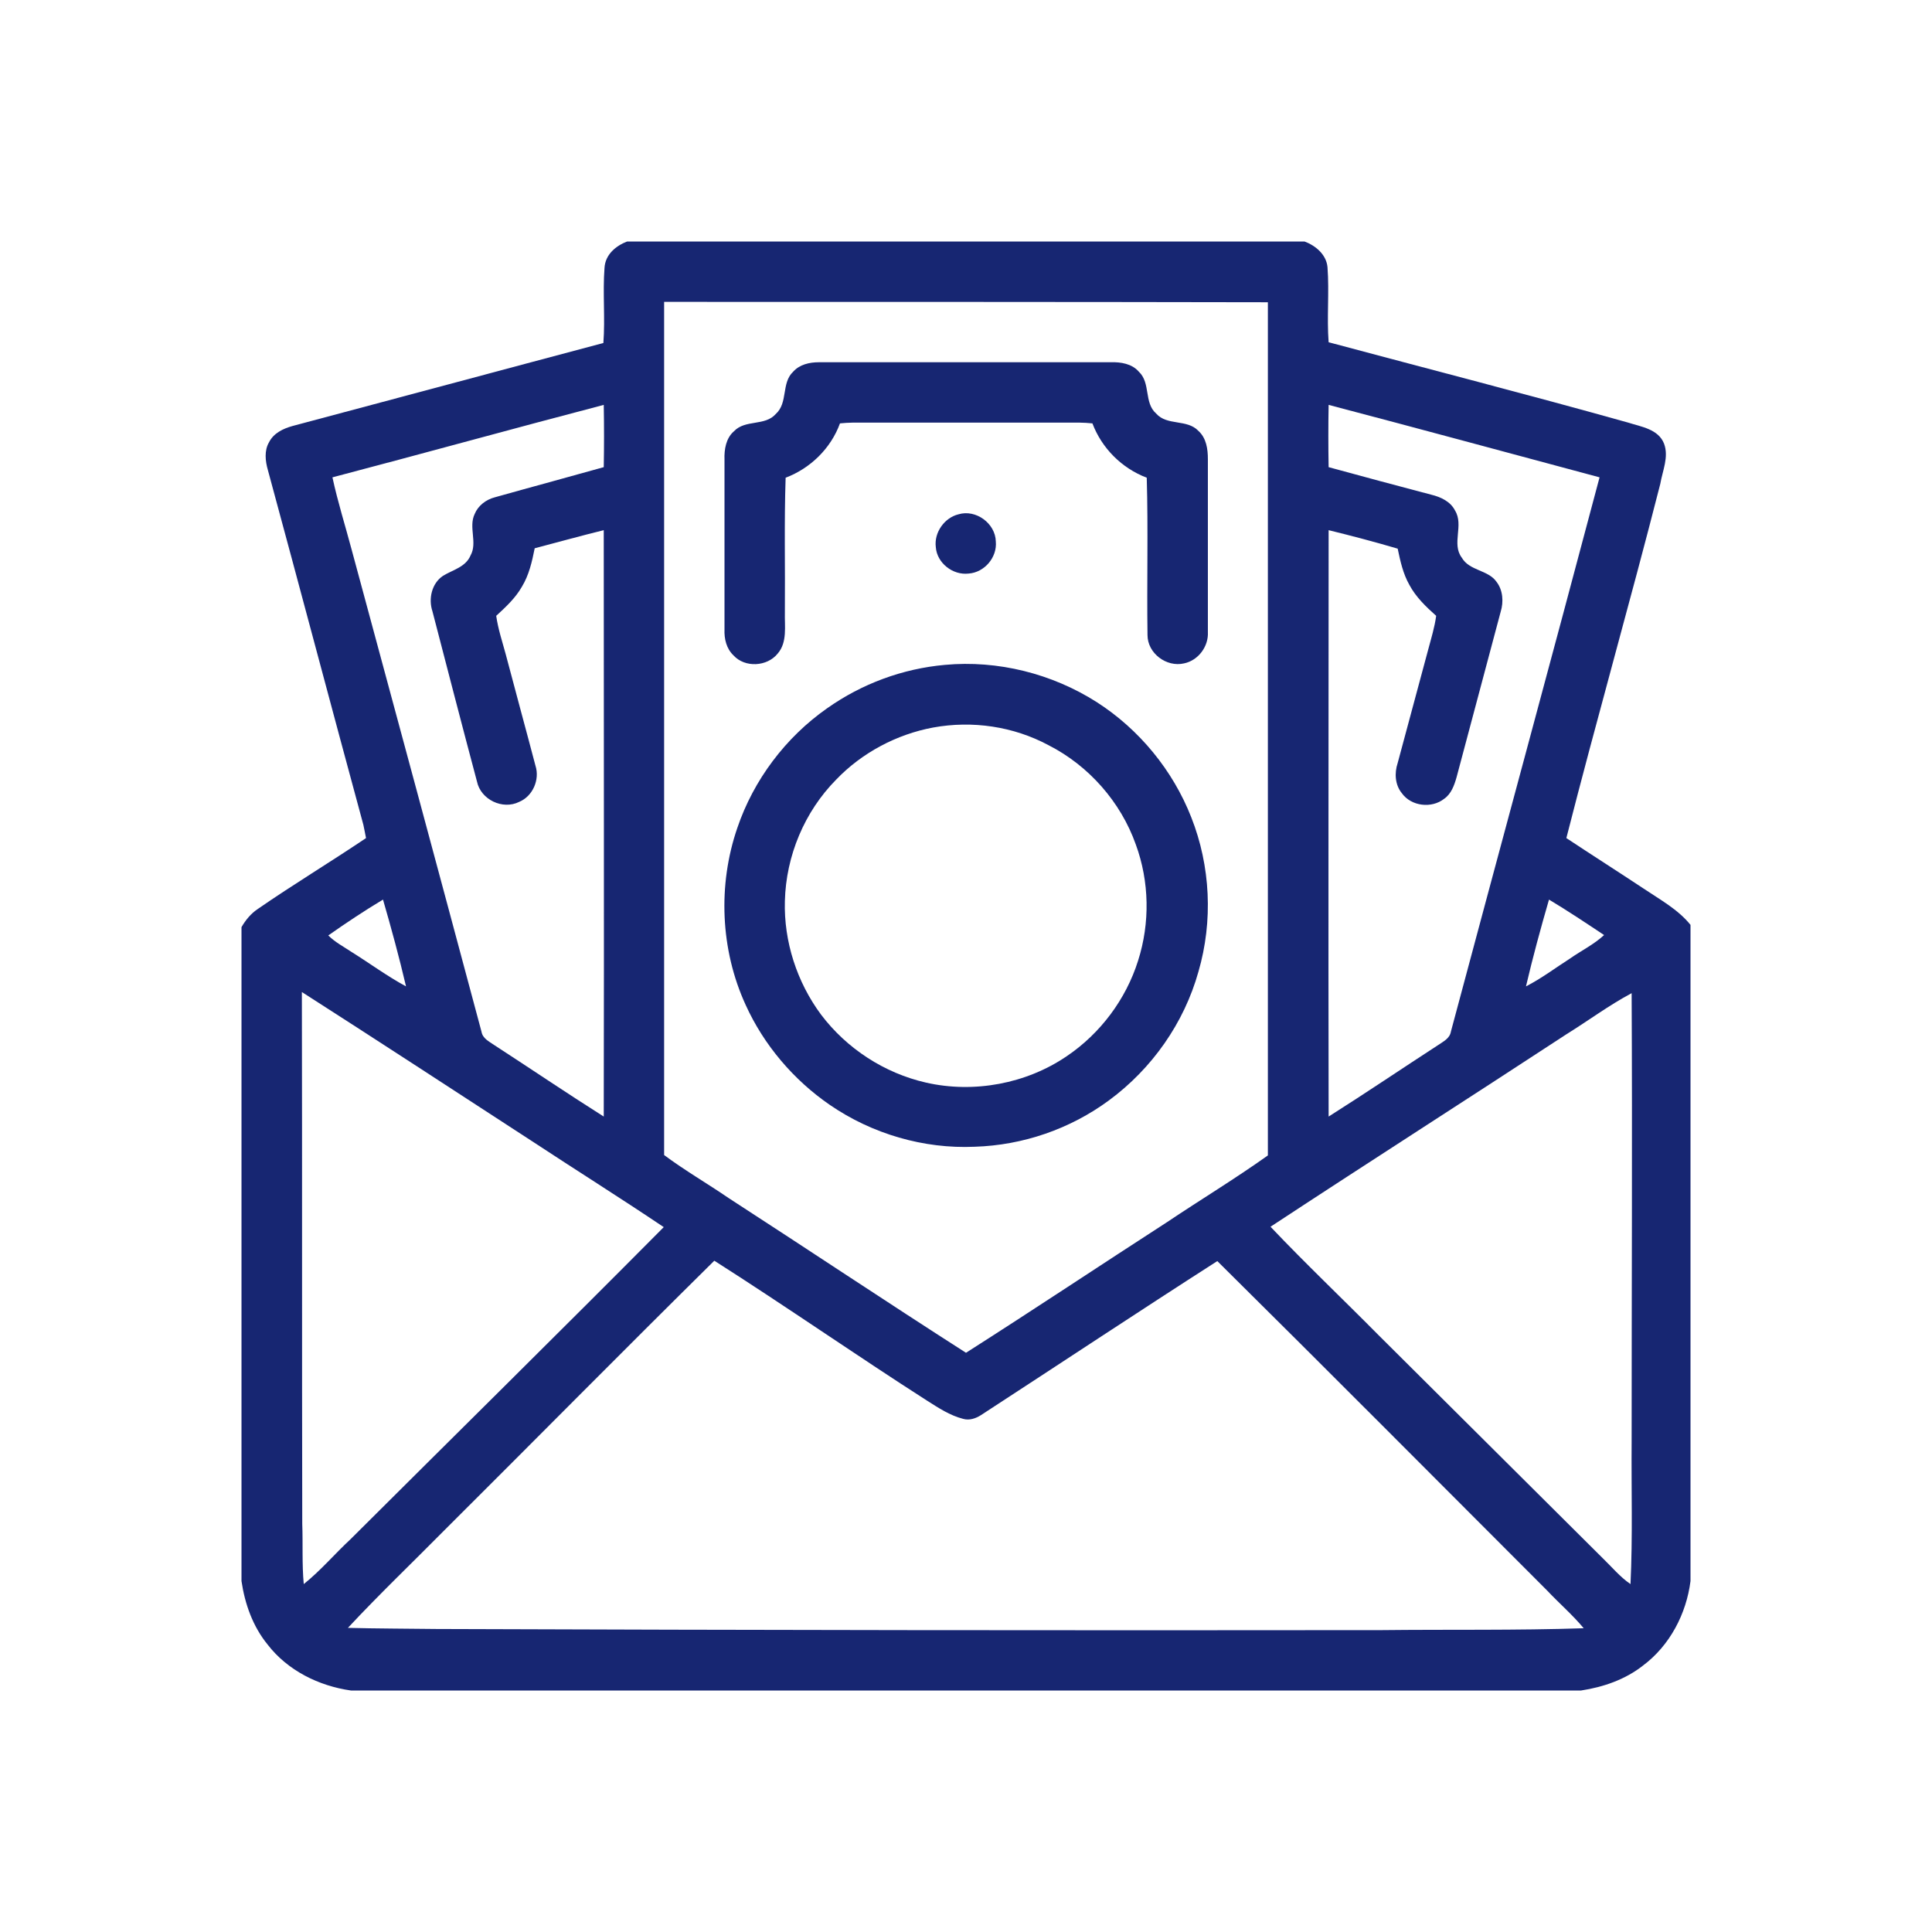 <svg xmlns="http://www.w3.org/2000/svg" xmlns:xlink="http://www.w3.org/1999/xlink" id="Layer_1" x="0px" y="0px" viewBox="0 0 512 512" style="enable-background:new 0 0 512 512;" xml:space="preserve"><style type="text/css">	.st0{fill:#172672;}</style><g>	<g>		<path class="st0" d="M166.2,64h179.5c3,1.1,5.8,3.5,6.1,6.8c0.5,6.6-0.2,13.3,0.3,19.9c26.5,7.1,53,13.9,79.4,21.3    c3.4,1.1,8,1.7,9.5,5.6c1.3,3.5-0.4,7.1-1,10.6c-8,31.4-16.9,62.5-24.9,93.9c6.8,4.5,13.7,8.9,20.5,13.4c4.3,2.9,9.1,5.5,12.4,9.6    V419c-1.1,8.7-5.5,17.1-12.6,22.4c-4.7,3.7-10.5,5.7-16.4,6.6H93c-8.5-1.2-16.8-5.3-22.1-12.2c-3.9-4.8-6-10.7-6.9-16.8V245.7    c1.1-1.9,2.5-3.6,4.3-4.8c9.4-6.5,19.2-12.4,28.7-18.8c-0.2-1.2-0.5-2.4-0.7-3.5c-8.5-31.3-16.8-62.7-25.3-94    c-0.7-2.4-1-5.2,0.3-7.4c1.2-2.4,3.7-3.6,6.2-4.3c27.5-7.3,54.9-14.7,82.4-22c0.5-6.6-0.2-13.3,0.3-19.9    C160.4,67.4,163.3,65.1,166.2,64z M176,80c0,75.3,0,150.7,0,226.1c5.5,4.1,11.4,7.5,17.1,11.4c21,13.6,41.8,27.5,62.9,41    c17.9-11.4,35.6-23.2,53.4-34.7c8.8-5.9,17.9-11.4,26.6-17.6c0-75.4,0-150.7,0-226.1C282.7,80,229.3,80,176,80z M88.1,126.5    c1.4,6.5,3.4,12.8,5.1,19.2c11.5,42.5,23,85.1,34.4,127.7c0.3,1.8,2,2.6,3.3,3.5c9.7,6.3,19.3,12.8,29.1,19    c0.1-51.8,0-103.6,0-155.4c-6.1,1.5-12.2,3.2-18.3,4.8c-0.7,3.5-1.5,7.1-3.4,10.2c-1.7,3-4.3,5.4-6.8,7.7    c0.5,3.5,1.6,6.8,2.5,10.1c2.6,9.9,5.3,19.7,7.9,29.6c1.2,3.7-0.7,8.1-4.3,9.6c-4.4,2.2-10.2-0.6-11.2-5.4    c-4-15-7.9-30.1-11.8-45.1c-1.1-3.3-0.2-7.4,2.8-9.4c2.6-1.6,6-2.3,7.3-5.4c1.9-3.4-0.6-7.5,1.1-11c0.9-2.2,3-3.8,5.3-4.4    c9.6-2.7,19.3-5.3,28.9-8c0.1-5.5,0.1-11,0-16.5C135.9,113.6,112.1,120.2,88.1,126.5z M352.1,107.3c-0.1,5.5-0.1,11,0,16.5    c9.1,2.5,18.1,4.9,27.2,7.3c2.5,0.6,5.1,1.8,6.3,4.2c2.4,3.9-1,8.8,1.8,12.5c2,3.5,7,3.2,9.2,6.4c1.7,2.2,1.9,5.3,1.1,7.9    c-3.9,14.6-7.8,29.2-11.7,43.9c-0.6,2.1-1.4,4.4-3.3,5.7c-3.3,2.6-8.7,2-11.2-1.5c-1.8-2.2-2-5.3-1.1-8c2.7-10,5.4-20.1,8.1-30.1    c0.8-3,1.7-5.9,2.1-8.9c-2.7-2.4-5.4-5-7.1-8.2c-1.7-3-2.4-6.3-3.1-9.6c-6.1-1.8-12.2-3.4-18.3-4.9c0,51.8-0.1,103.6,0,155.4    c9.8-6.2,19.4-12.7,29.1-19c1.3-0.9,3-1.7,3.3-3.5c13.1-49,26.4-97.9,39.4-146.9C400,120.1,376.1,113.6,352.1,107.3z M87,247.9    c1.8,1.8,4.1,3,6.2,4.4c4.8,3,9.4,6.4,14.4,9.1c-1.8-7.7-3.9-15.4-6.1-23C96.5,241.4,91.7,244.6,87,247.9z M410.5,238.4    c-2.2,7.6-4.3,15.3-6.1,23c4.1-2.1,7.8-4.9,11.7-7.4c3-2.1,6.3-3.7,9-6.2C420.3,244.6,415.5,241.4,410.5,238.4z M80,262.9    c0.1,47,0,93.9,0.1,140.9c0.2,5.3-0.1,10.7,0.4,16c4.5-3.6,8.2-8,12.4-11.9c27.7-27.6,55.5-55,83-82.7    c-11.6-7.8-23.4-15.2-35.1-22.9C120.5,289.1,100.3,275.9,80,262.9z M415.1,274.1c-26.1,17.1-52.4,33.9-78.4,51    c9.3,9.8,19.1,19.1,28.6,28.7c19.8,19.7,39.6,39.4,59.4,59.1c2.4,2.3,4.6,5,7.4,6.9c0.6-12.6,0.2-25.2,0.3-37.7    c0-39.6,0.2-79.3,0-118.9C426.4,266.4,420.9,270.5,415.1,274.1z M189.3,334.1c-23.9,23.6-47.5,47.5-71.3,71.2    c-8.6,8.7-17.5,17.2-25.8,26.1c7.8,0.2,15.7,0.2,23.5,0.3c83.5,0.3,167,0.4,250.5,0.3c17.8-0.2,35.7,0.1,53.5-0.5    c-3-3.6-6.5-6.6-9.7-10c-29.1-29.1-58.1-58.3-87.4-87.3c-20.9,13.4-41.7,27.2-62.6,40.8c-1.4,0.9-3.1,1.5-4.8,1    c-3.5-0.9-6.5-2.9-9.5-4.8C226.8,359.1,208.3,346.2,189.3,334.1z"></path>	</g>	<path class="st0" d="M210.2,98.5c1.7-1.9,4.3-2.5,6.8-2.5c25.8,0,51.5,0,77.3,0c2.7-0.1,5.7,0.4,7.5,2.5c3.2,3,1.3,8.2,4.6,11.1   c2.9,3.3,8.2,1.4,11.2,4.6c2.1,1.9,2.5,4.8,2.5,7.5c0,15.3,0,30.5,0,45.8c0.2,3.8-2.5,7.5-6.3,8.3c-4.7,1.1-9.7-2.7-9.7-7.5   c-0.2-13.9,0.2-27.8-0.2-41.7c-6.6-2.5-11.9-7.8-14.4-14.4c-1.1-0.1-2.3-0.2-3.4-0.2c-20,0-40.1,0-60.1,0c-1.1,0-2.3,0.1-3.4,0.2   c-2.4,6.6-7.8,11.9-14.4,14.4c-0.4,11.9-0.1,23.8-0.2,35.7c-0.1,3.6,0.7,7.9-1.9,10.9c-2.8,3.5-8.7,3.8-11.7,0.5   c-1.9-1.8-2.5-4.4-2.4-6.9c0-15,0-30,0-45c-0.1-2.7,0.4-5.7,2.5-7.5c3-3.2,8.2-1.3,11.1-4.6C208.9,106.7,207,101.5,210.2,98.5z"></path>	<path class="st0" d="M254,136.3c4.6-1.4,9.8,2.4,9.9,7.2c0.4,4.2-3,8.2-7.2,8.5c-4.2,0.5-8.4-2.8-8.7-7   C247.5,141.1,250.3,137.2,254,136.3z"></path>	<g>		<path class="st0" d="M250.4,176.2c14-1.3,28.4,2.3,40.3,9.9c11.2,7.2,20.1,18,25,30.5c5.1,12.9,5.8,27.5,1.9,40.9    c-3.8,13.6-12.3,25.7-23.7,34.1c-10.3,7.6-22.8,11.9-35.6,12.3c-13.5,0.6-27.2-3.4-38.4-11.1c-9.6-6.6-17.5-15.9-22.3-26.5    c-6.7-14.6-7.4-31.8-2.2-46.9c4.3-12.7,12.8-24,23.8-31.7C228.4,181.2,239.2,177.2,250.4,176.2z M247.3,192.8    c-9.7,1.8-18.9,6.7-25.7,13.8c-8.4,8.5-13.3,20.2-13.6,32.2c-0.3,10.7,3.2,21.5,9.6,30.1c6.8,9,16.8,15.5,27.8,18    c12.7,2.9,26.6,0.3,37.3-7c8.9-6,15.7-15.1,18.9-25.3c3.2-10,3-21-0.6-30.8c-4-11.3-12.5-20.9-23.1-26.3    C268.6,192.5,257.7,190.9,247.3,192.8z"></path>	</g></g></svg>